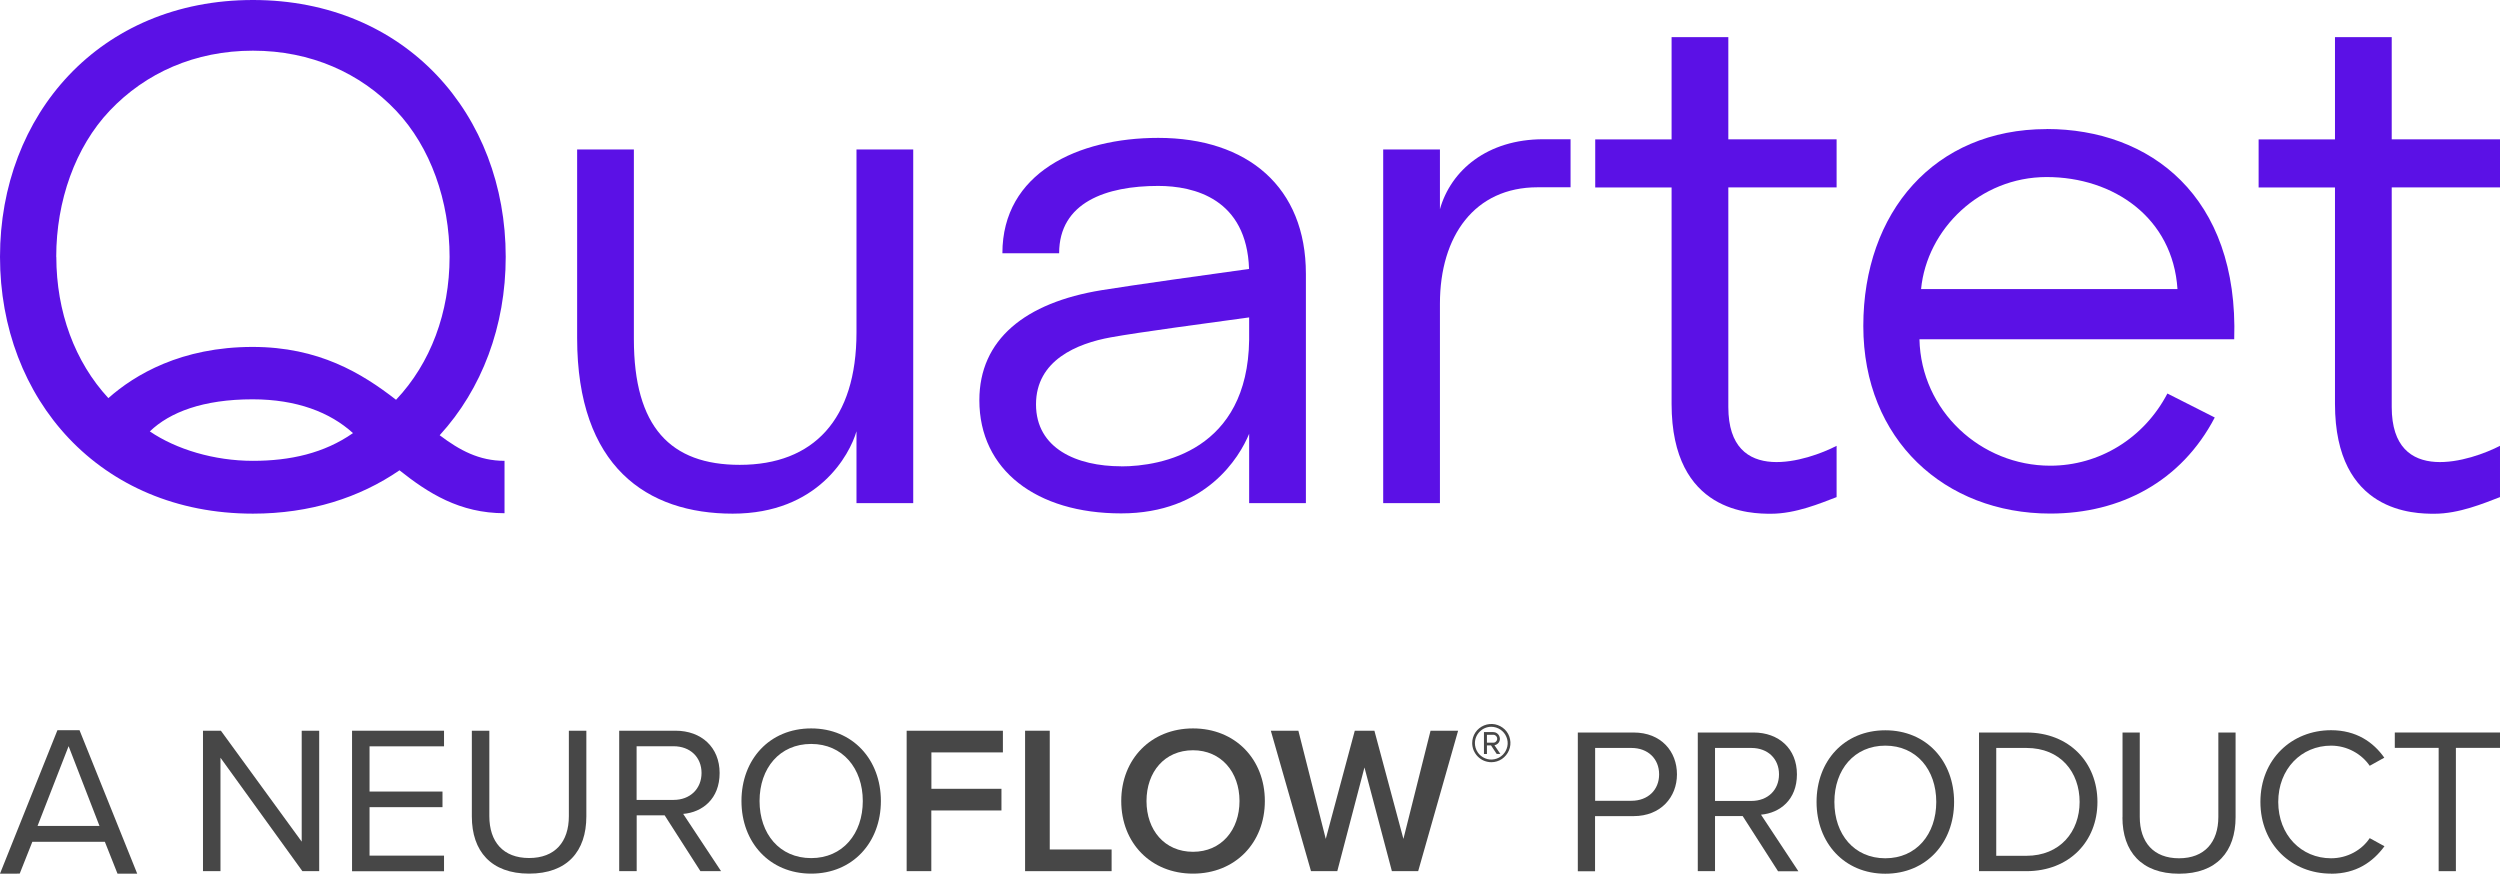 <?xml version="1.0" encoding="UTF-8"?>
<svg id="Layer_1" data-name="Layer 1" xmlns="http://www.w3.org/2000/svg" viewBox="0 0 293 102.85">
  <defs>
    <style>
      .cls-1 {
        fill: #474747;
      }

      .cls-2 {
        fill: #5b11e6;
      }
    </style>
  </defs>
  <path class="cls-1" d="M25.84,88.82v13.28h-2.05v-16.46h2.1l9.47,13v-13h2.05v16.46h-1.97l-9.59-13.28Z"/>
  <path class="cls-1" d="M41.26,85.64h10.78v1.83h-8.73v5.3h8.55v1.83h-8.55v5.68h8.73v1.83h-10.78v-16.46Z"/>
  <path class="cls-1" d="M55.3,85.64h2.05v10.01c0,3.01,1.62,4.91,4.66,4.91s4.66-1.89,4.66-4.91v-10.01h2.05v10.04c0,4.1-2.25,6.71-6.71,6.71s-6.71-2.64-6.71-6.69v-10.07Z"/>
  <path class="cls-1" d="M77.9,95.56h-3.28v6.54h-2.05v-16.46h6.61c3.01,0,5.16,1.93,5.16,4.96s-2.02,4.6-4.27,4.79l4.44,6.71h-2.42l-4.19-6.54ZM78.94,87.46h-4.33v6.29h4.33c1.95,0,3.28-1.31,3.28-3.16s-1.33-3.13-3.28-3.13Z"/>
  <path class="cls-1" d="M95.07,85.37c4.87,0,8.17,3.65,8.17,8.51s-3.31,8.51-8.17,8.51-8.17-3.65-8.17-8.51,3.28-8.51,8.17-8.51ZM95.07,87.19c-3.7,0-6.05,2.84-6.05,6.69s2.35,6.69,6.05,6.69,6.05-2.86,6.05-6.69-2.37-6.69-6.05-6.69Z"/>
  <path class="cls-1" d="M106.27,85.64h11.27v2.54h-8.38v4.27h8.21v2.54h-8.22v7.11h-2.89v-16.46Z"/>
  <path class="cls-1" d="M120.14,85.64h2.89v13.92h7.25v2.54h-10.14v-16.46Z"/>
  <path class="cls-1" d="M139.82,85.37c4.94,0,8.42,3.6,8.42,8.51s-3.48,8.51-8.42,8.51-8.41-3.6-8.41-8.51,3.49-8.51,8.41-8.51ZM139.82,87.93c-3.33,0-5.45,2.54-5.45,5.95s2.12,5.95,5.45,5.95,5.45-2.56,5.45-5.95-2.15-5.95-5.45-5.95Z"/>
  <path class="cls-1" d="M159.91,89.96l-3.18,12.14h-3.08l-4.71-16.46h3.23l3.21,12.68,3.4-12.68h2.3l3.4,12.68,3.18-12.68h3.23l-4.68,16.46h-3.08l-3.21-12.14Z"/>
  <path class="cls-1" d="M172.54,87.09c0-.44.13-.88.38-1.25.25-.37.6-.65,1.01-.82.41-.17.86-.21,1.29-.13.43.09.83.3,1.15.61.31.31.53.71.61,1.15.09.43.04.89-.13,1.29-.17.41-.46.76-.82,1.01-.37.25-.8.38-1.24.38-.29,0-.59-.06-.86-.17-.27-.11-.52-.28-.73-.49-.21-.21-.37-.46-.49-.73-.11-.27-.17-.56-.17-.86h0ZM172.86,87.09c0,.38.11.75.32,1.07.21.32.51.56.86.71.35.15.74.19,1.11.11.37-.07.71-.25.98-.52.27-.27.45-.61.53-.98.08-.37.04-.76-.11-1.11-.14-.35-.39-.65-.7-.86-.32-.21-.69-.33-1.07-.33-.51,0-.99.2-1.35.56-.36.36-.57.84-.57,1.35h0ZM174.73,87.36h-.46v1.01h-.35v-2.57h1.05c.11,0,.21.02.31.05.1.04.19.1.26.17.08.07.14.16.18.26.04.1.06.2.07.3,0,.18-.06.36-.18.5-.12.14-.28.23-.46.26l.69,1.02h-.43l-.67-1.01ZM174.27,86.11v.93h.7c.06,0,.13,0,.19-.02.06-.02.12-.05.16-.1.05-.04.08-.1.11-.15.03-.06.04-.12.04-.19s-.01-.13-.04-.19c-.03-.06-.06-.11-.11-.15-.05-.04-.1-.08-.16-.1-.06-.02-.12-.03-.19-.02h-.7Z"/>
  <path class="cls-1" d="M13.77,102.39l-1.48-3.73H3.79l-1.48,3.73H0l6.73-16.81h2.59l6.76,16.81h-2.31ZM8.04,87.45l-3.64,9.35h7.26l-3.62-9.35Z"/>
  <path class="cls-1" d="M285.81,102.1v-14.45h-5.14v-1.8h12.33v1.8h-5.17v14.45h-2.02Z"/>
  <path class="cls-1" d="M273.2,102.39c-4.61,0-8.28-3.41-8.28-8.41s3.68-8.4,8.28-8.4c2.95,0,4.95,1.39,6.24,3.22l-1.71.95c-.93-1.36-2.61-2.36-4.53-2.36-3.48,0-6.19,2.73-6.19,6.6s2.7,6.6,6.19,6.6c1.92,0,3.61-.97,4.53-2.36l1.73.95c-1.36,1.85-3.31,3.22-6.26,3.22Z"/>
  <path class="cls-1" d="M248.76,95.79v-9.94h2.02v9.89c0,2.97,1.61,4.85,4.6,4.85s4.61-1.88,4.61-4.85v-9.89h2.02v9.92c0,4.04-2.22,6.63-6.63,6.63s-6.63-2.61-6.63-6.6Z"/>
  <path class="cls-1" d="M231.94,102.1v-16.25h5.55c5.04,0,8.33,3.53,8.33,8.14s-3.29,8.11-8.33,8.11h-5.55ZM233.96,100.3h3.53c3.95,0,6.24-2.83,6.24-6.31s-2.22-6.33-6.24-6.33h-3.53v12.64Z"/>
  <path class="cls-1" d="M212.9,93.99c0-4.8,3.24-8.4,8.06-8.4s8.06,3.61,8.06,8.4-3.26,8.41-8.06,8.41-8.06-3.61-8.06-8.41ZM226.93,93.99c0-3.8-2.34-6.6-5.97-6.6s-5.97,2.8-5.97,6.6,2.32,6.6,5.97,6.6,5.97-2.83,5.97-6.6Z"/>
  <path class="cls-1" d="M208.38,102.1l-4.14-6.46h-3.24v6.46h-2.02v-16.25h6.53c2.97,0,5.09,1.9,5.09,4.9s-2,4.53-4.21,4.73l4.38,6.63h-2.39ZM208.5,90.75c0-1.83-1.32-3.09-3.24-3.09h-4.26v6.21h4.26c1.93,0,3.24-1.29,3.24-3.12Z"/>
  <path class="cls-1" d="M184.92,102.1v-16.25h6.53c3.26,0,5.09,2.24,5.09,4.9s-1.88,4.9-5.09,4.9h-4.51v6.46h-2.02ZM194.45,90.75c0-1.83-1.32-3.09-3.24-3.09h-4.26v6.19h4.26c1.92,0,3.24-1.27,3.24-3.09Z"/>
  <g>
    <path class="cls-2" d="M29.64,0C11.65,0,0,13.48,0,30.1s11.67,30.1,29.64,30.1c6.7,0,12.51-1.87,17.18-5.08,3.36,2.67,7.05,5.03,12.31,5.03v-6.14c-2.97,0-5.24-1.22-7.6-3,4.95-5.41,7.74-12.78,7.74-20.91,0-16.62-11.65-30.1-29.64-30.1ZM6.59,30.1c0-6.54,2.23-12.87,6.27-17.13,4.19-4.42,9.99-7.03,16.78-7.03s12.59,2.61,16.78,7.03c4.04,4.27,6.27,10.59,6.27,17.13s-2.23,12.48-6.27,16.75h-.01c-4-3.11-9.06-6.19-16.8-6.19-8.36,0-13.81,3.25-16.91,6-3.93-4.25-6.1-10.12-6.1-16.55ZM17.56,50.56c2.33-2.24,6.23-3.76,12.04-3.76,5.17,0,9.09,1.52,11.77,3.96-3.38,2.36-7.36,3.25-11.73,3.25-4.53,0-8.98-1.34-12.08-3.45Z"/>
    <path class="cls-2" d="M239.87,15.13c-13.15,0-21.49,9.73-21.49,23.08s9.57,21.98,21.91,21.98c8.24,0,15.37-3.77,19.28-11.26l-5.55-2.81c-2.76,5.28-8.02,8.46-13.73,8.46-8.13,0-15.14-6.42-15.33-14.82h36.89c.54-16.78-9.88-24.64-21.98-24.64ZM239.87,20.75c7.84,0,14.79,4.77,15.33,13.13h-30.05c.68-7.01,6.88-13.13,14.72-13.13Z"/>
    <path class="cls-2" d="M168.76,24.57v-7.05h-6.65v41.45h6.65v-23.38c0-7.96,4.09-13.64,11.44-13.64h3.87v-5.63h-3.19c-6.56,0-10.84,3.63-12.13,8.23Z"/>
    <path class="cls-2" d="M100.38,38.98c0,10.16-5.02,15.5-13.68,15.5-8.12,0-12.41-4.44-12.41-14.73v-22.23h-6.65v22.1c0,15.1,8.21,20.58,18.23,20.58s13.71-6.91,14.51-9.65v8.42h6.65V17.52h-6.65v21.46Z"/>
    <path class="cls-2" d="M135.74,16.16c-9.41,0-18.26,4.1-18.26,13.52h6.65c0-5.97,5.53-7.89,11.61-7.89,4.24,0,10.37,1.52,10.65,9.73-4.63.64-13.52,1.88-17.29,2.49-8.96,1.46-14.32,5.78-14.32,12.9,0,8.17,6.68,13.26,16.62,13.26s13.87-6.59,15-9.33v8.13h6.65v-26.88c0-10.14-6.8-15.93-17.32-15.93ZM131.41,54.65c-5.21,0-9.99-2.08-9.99-7.26s4.83-7.14,8.75-7.85c3.41-.62,11.45-1.68,16.23-2.34v2.62c-.17,12.96-10.23,14.84-15,14.84Z"/>
    <path class="cls-2" d="M202.56,47.69v-25.73h12.69v-5.63h-12.69V4.35h-6.65v11.99h-8.95v5.63h8.95v25.36c0,12.85,9.41,12.88,11.65,12.88,2.9,0,5.8-1.23,7.69-1.95v-6.01c-3.28,1.7-12.69,4.85-12.69-4.55Z"/>
    <path class="cls-2" d="M280.31,47.69v-25.73h12.69v-5.63h-12.69V4.35h-6.65v11.99h-8.95v5.63h8.95v25.36c0,12.85,9.41,12.88,11.65,12.88,2.9,0,5.8-1.23,7.69-1.95v-6.01c-3.28,1.7-12.69,4.85-12.69-4.55Z"/>
  </g>
</svg>
